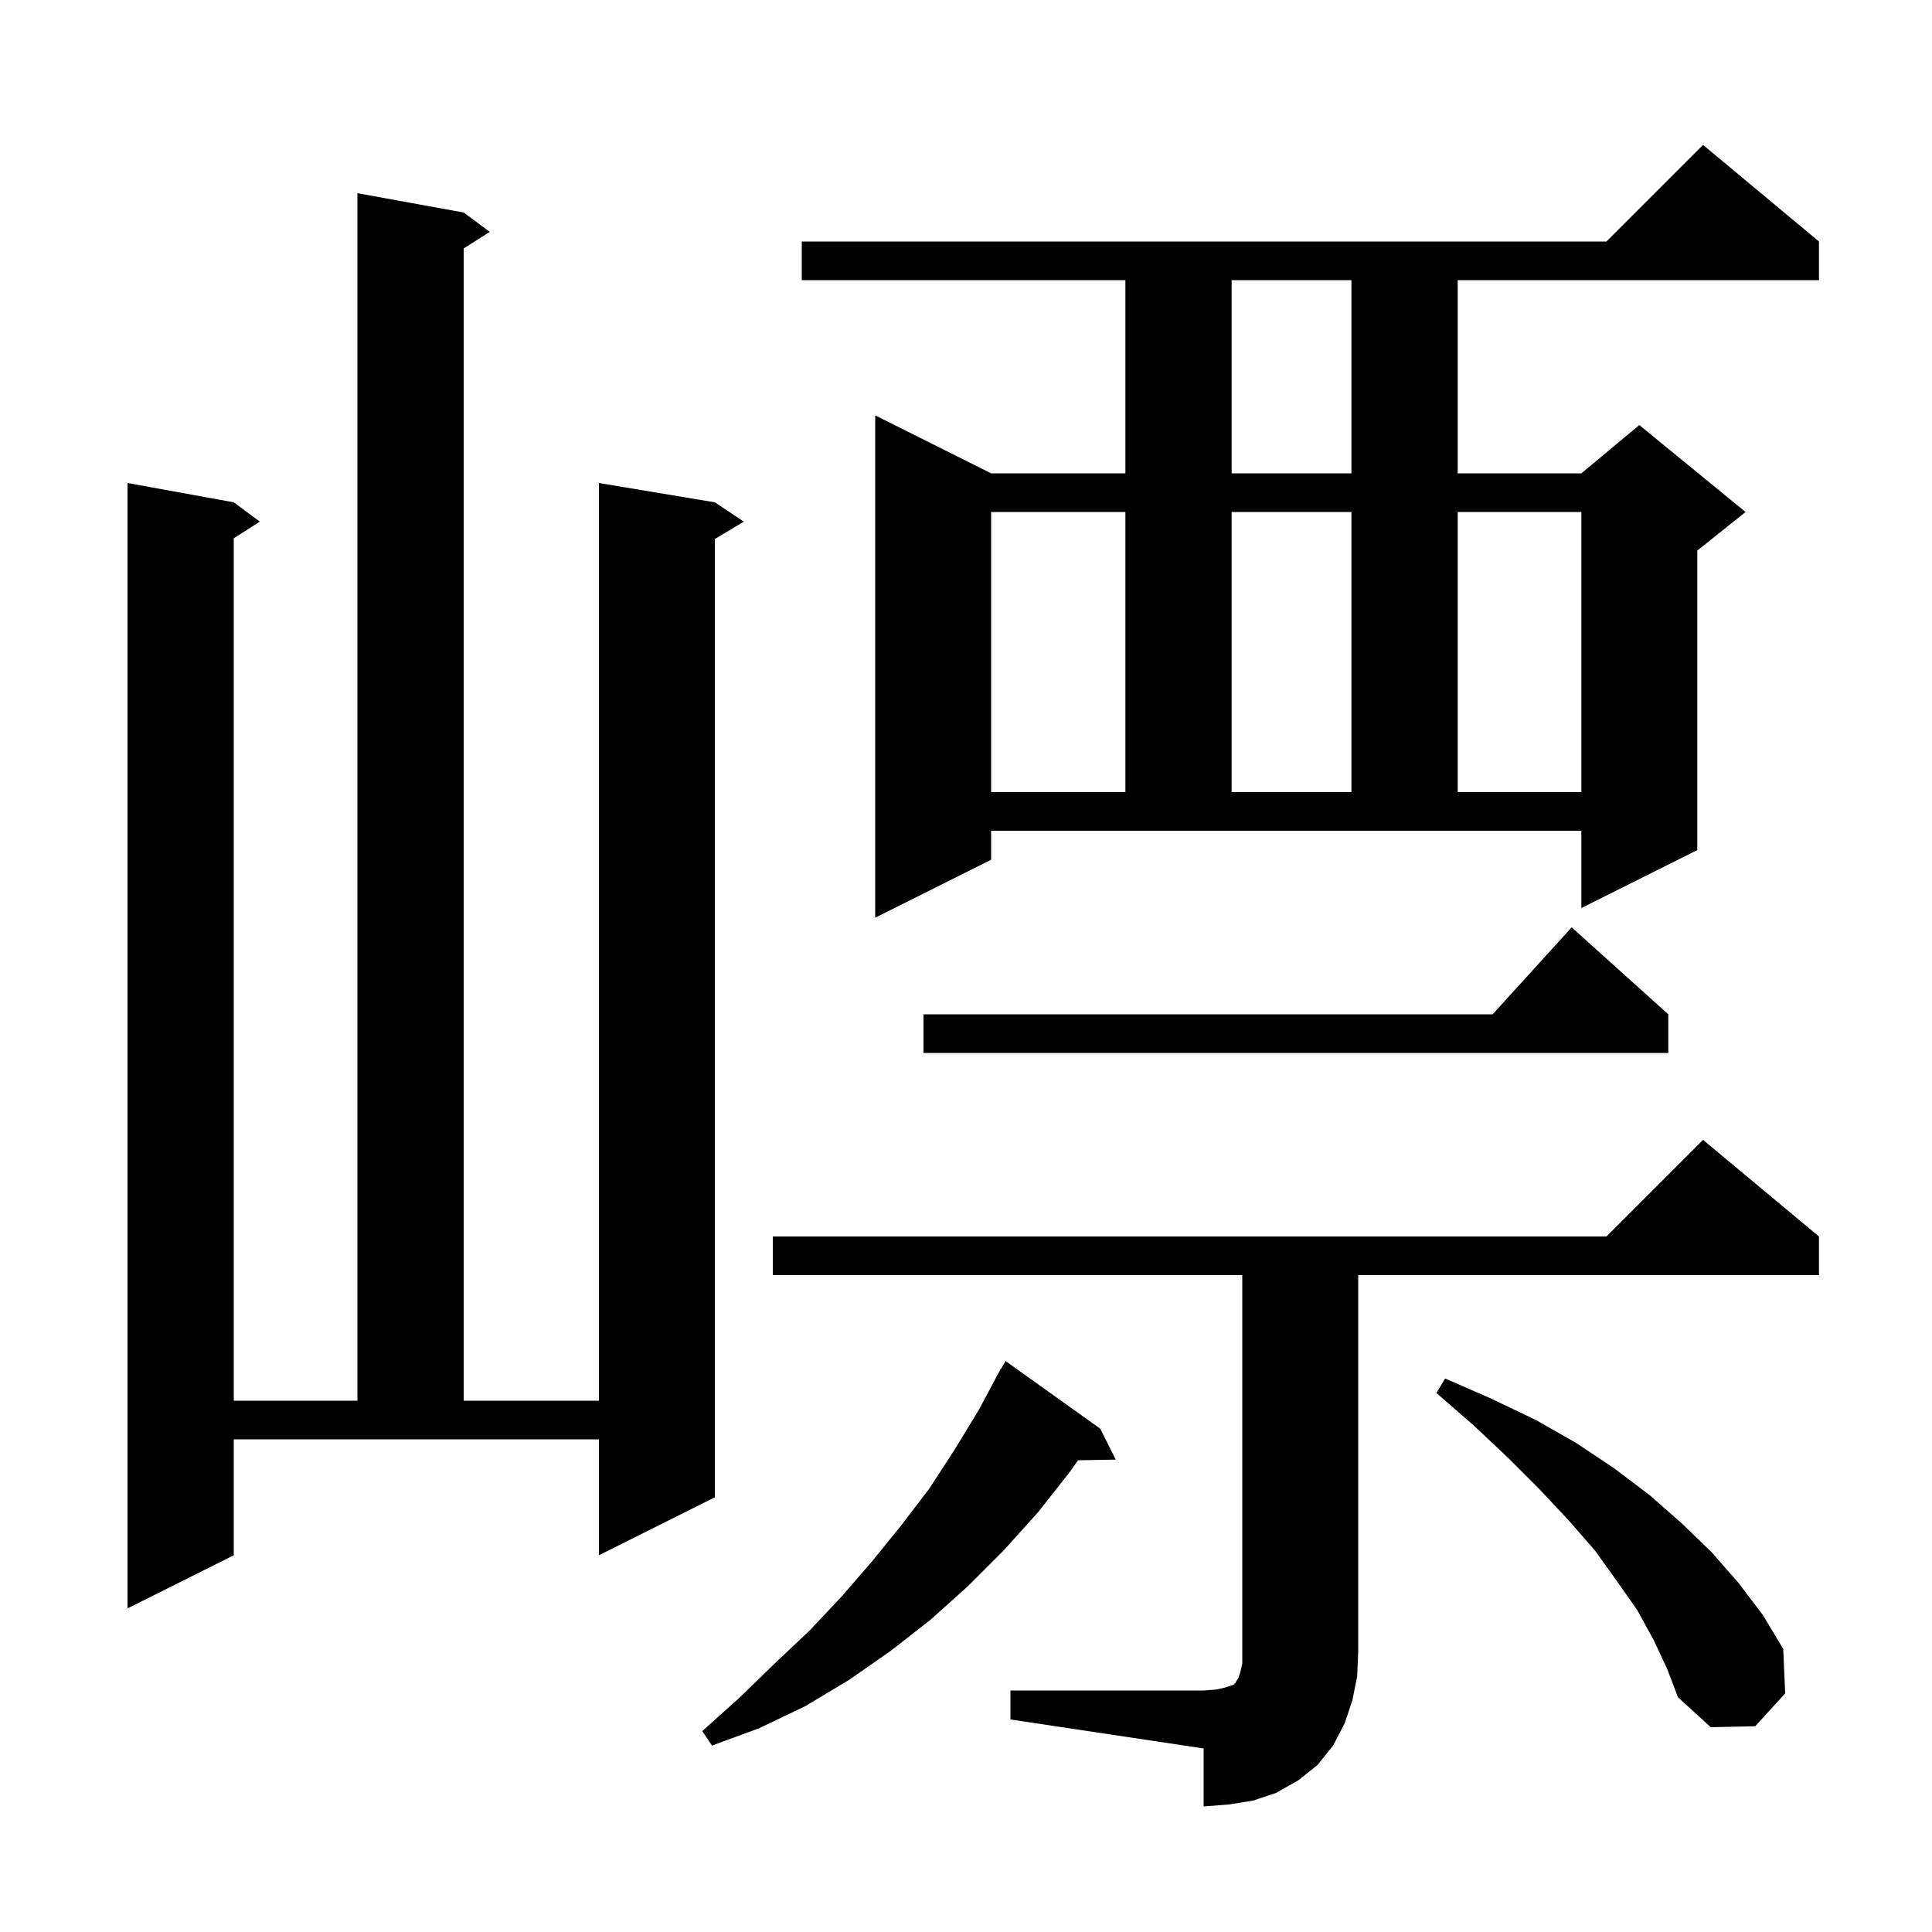 <svg xmlns="http://www.w3.org/2000/svg" xmlns:xlink="http://www.w3.org/1999/xlink" version="1.1" baseProfile="full" viewBox="0 0 200 200" width="200" height="200">
<g fill="black">
<path d="M 104.6 175.0 L 124.6 175.0 L 125.9 174.9 L 126.8 174.7 L 127.7 174.4 L 127.9 174.2 L 128.0 174.0 L 128.2 173.7 L 128.4 173.1 L 128.6 172.2 L 128.6 132.0 L 80.0 132.0 L 80.0 128.0 L 166.3 128.0 L 176.3 118.0 L 188.3 128.0 L 188.3 132.0 L 140.6 132.0 L 140.6 171.0 L 140.5 173.5 L 140.0 176.0 L 139.2 178.4 L 138.0 180.7 L 136.4 182.7 L 134.4 184.3 L 132.1 185.6 L 129.7 186.4 L 127.2 186.8 L 124.6 187.0 L 124.6 181.0 L 104.6 178.0 Z M 113.9 147.9 L 115.5 151.1 L 111.598 151.167 L 110.8 152.3 L 107.5 156.5 L 103.9 160.5 L 100.2 164.2 L 96.3 167.7 L 92.2 170.9 L 87.9 173.9 L 83.4 176.6 L 78.6 178.9 L 73.7 180.7 L 72.7 179.2 L 76.6 175.7 L 80.2 172.2 L 83.8 168.8 L 87.1 165.3 L 90.3 161.6 L 93.3 157.9 L 96.2 154.1 L 98.8 150.1 L 101.3 146.0 L 103.115 142.607 L 103.1 142.6 L 103.305 142.251 L 103.6 141.7 L 103.622 141.713 L 104.1 140.9 Z M 171.2 169.8 L 169.5 166.7 L 167.4 163.7 L 165.1 160.5 L 162.4 157.4 L 159.4 154.2 L 156.1 150.9 L 152.6 147.6 L 148.7 144.2 L 149.6 142.7 L 154.4 144.8 L 159.0 147.0 L 163.2 149.4 L 167.1 152.0 L 170.8 154.8 L 174.1 157.7 L 177.2 160.7 L 180.0 163.9 L 182.5 167.2 L 184.6 170.7 L 184.8 175.3 L 181.7 178.7 L 177.1 178.8 L 173.7 175.7 L 172.6 172.8 Z M 24.2 161.0 L 13.2 166.5 L 13.2 50.0 L 24.2 52.0 L 26.9 54.0 L 24.2 55.723 L 24.2 145.0 L 37.0 145.0 L 37.0 20.0 L 48.0 22.0 L 50.7 24.0 L 48.0 25.723 L 48.0 145.0 L 62.0 145.0 L 62.0 50.0 L 74.0 52.0 L 77.0 54.0 L 74.0 55.8 L 74.0 155.0 L 62.0 161.0 L 62.0 149.0 L 24.2 149.0 Z M 172.7 105.0 L 172.7 109.0 L 95.6 109.0 L 95.6 105.0 L 154.518 105.0 L 162.7 96.0 Z M 102.6 89.0 L 90.6 95.0 L 90.6 43.0 L 102.6 49.0 L 116.5 49.0 L 116.5 29.0 L 83.0 29.0 L 83.0 25.0 L 166.3 25.0 L 176.3 15.0 L 188.3 25.0 L 188.3 29.0 L 150.9 29.0 L 150.9 49.0 L 163.7 49.0 L 169.7 44.0 L 180.7 53.0 L 175.7 57.0 L 175.7 88.0 L 163.7 94.0 L 163.7 86.0 L 102.6 86.0 Z M 102.6 53.0 L 102.6 82.0 L 116.5 82.0 L 116.5 53.0 Z M 127.5 53.0 L 127.5 82.0 L 139.9 82.0 L 139.9 53.0 Z M 150.9 53.0 L 150.9 82.0 L 163.7 82.0 L 163.7 53.0 Z M 127.5 29.0 L 127.5 49.0 L 139.9 49.0 L 139.9 29.0 Z " />
</g>
</svg>
